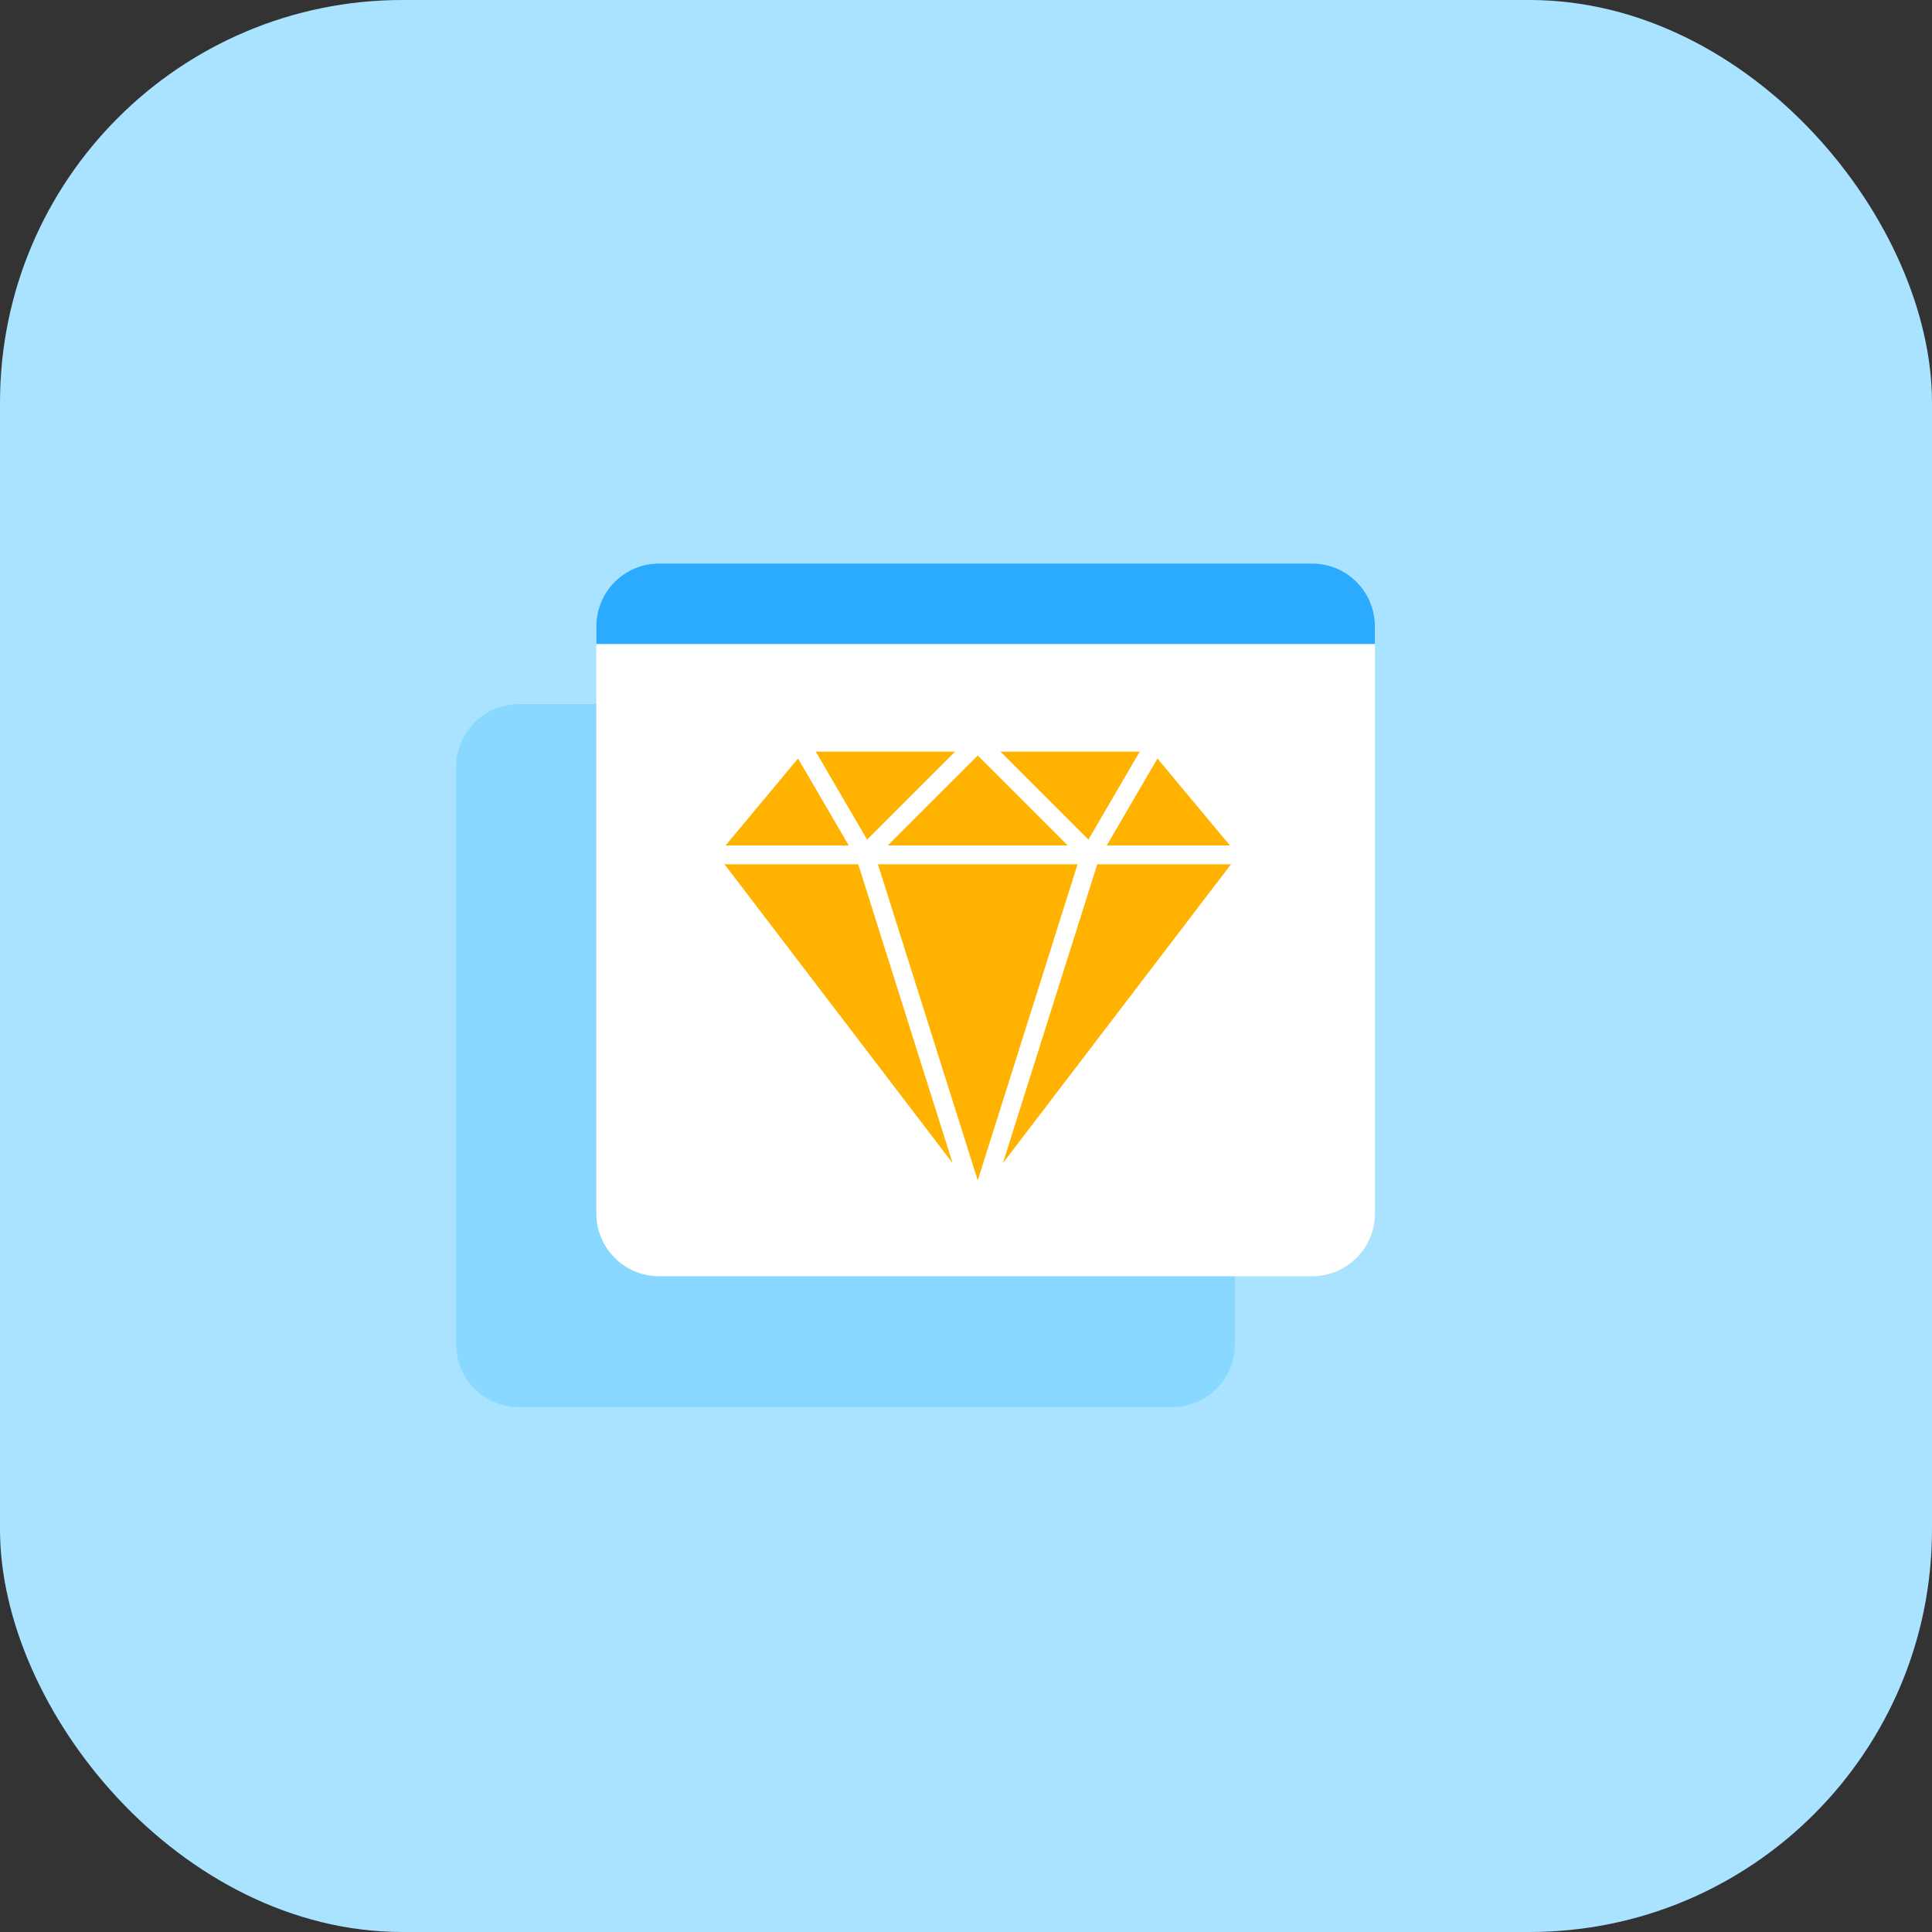 <?xml version="1.0" encoding="UTF-8"?>
<svg width="72px" height="72px" viewBox="0 0 72 72" version="1.1" xmlns="http://www.w3.org/2000/svg" xmlns:xlink="http://www.w3.org/1999/xlink">
    <rect x="0" y="0" width="72" height="72" fill="#333333" stroke="none"/>
    <!-- Generator: Sketch 62 (91390) - https://sketch.com -->
    <title>Group 18</title>
    <desc>Created with Sketch.</desc>
    <g id="Offer-Landing" stroke="none" stroke-width="1" fill="none" fill-rule="evenodd">
        <g id="IO-Scout-Main" transform="translate(-352, -841)">
            <g id="Group-40" transform="translate(260, 841)">
                <g id="Group-64-Copy-4" transform="translate(55, 0)">
                    <g id="Group-18" transform="translate(37, 0)">
                        <rect id="Rectangle" fill="#AAE3FF" x="0" y="0" width="72" height="72" rx="15"></rect>
                        <path d="M19.34,26.239 L43.677,26.239 C44.969,26.239 46.017,27.287 46.017,28.579 L46.017,50.099 C46.017,51.392 44.969,52.439 43.677,52.439 L19.34,52.439 C18.048,52.439 17,51.392 17,50.099 L17,28.579 C17,27.287 18.048,26.239 19.34,26.239 Z" id="Rectangle-16" fill="#77D2FF" opacity="0.665"></path>
                        <path d="M24.563,21 L48.9,21 C50.192,21 51.24,22.048 51.24,23.34 L51.24,45.222 C51.24,46.514 50.192,47.562 48.9,47.562 L24.563,47.562 C23.271,47.562 22.223,46.514 22.223,45.222 L22.223,23.34 C22.223,22.048 23.271,21 24.563,21 Z" id="Rectangle-16" fill="#FFFFFF"></path>
                        <g id="diamond" transform="translate(27, 28)" fill="#FFB300">
                            <polygon id="Path" points="13.892 4.208 10.374 15.348 18.876 4.208"></polygon>
                            <polygon id="Path" points="2.74 0.268 0.04 3.508 4.631 3.508"></polygon>
                            <polygon id="Path" points="16.135 0.268 14.245 3.508 18.836 3.508"></polygon>
                            <polygon id="Path" points="4.984 4.208 0 4.208 8.501 15.348"></polygon>
                            <polygon id="Path" points="10.282 0.01 13.562 3.29 15.475 0.01"></polygon>
                            <polygon id="Path" points="3.4 0.01 5.313 3.29 8.593 0.01"></polygon>
                            <polygon id="Path" points="5.717 4.208 9.438 15.99 13.158 4.208"></polygon>
                            <polygon id="Path" points="9.438 0.155 6.084 3.508 12.791 3.508"></polygon>
                        </g>
                        <path d="M24.563,21 L48.9,21 C50.192,21 51.24,22.048 51.24,23.34 L51.24,24 L51.24,24 L22.223,24 L22.223,23.34 C22.223,22.048 23.271,21 24.563,21 Z" id="Rectangle-16" fill="#2AABFF"></path>
                    </g>
                </g>
            </g>
        </g>
    </g>
</svg>